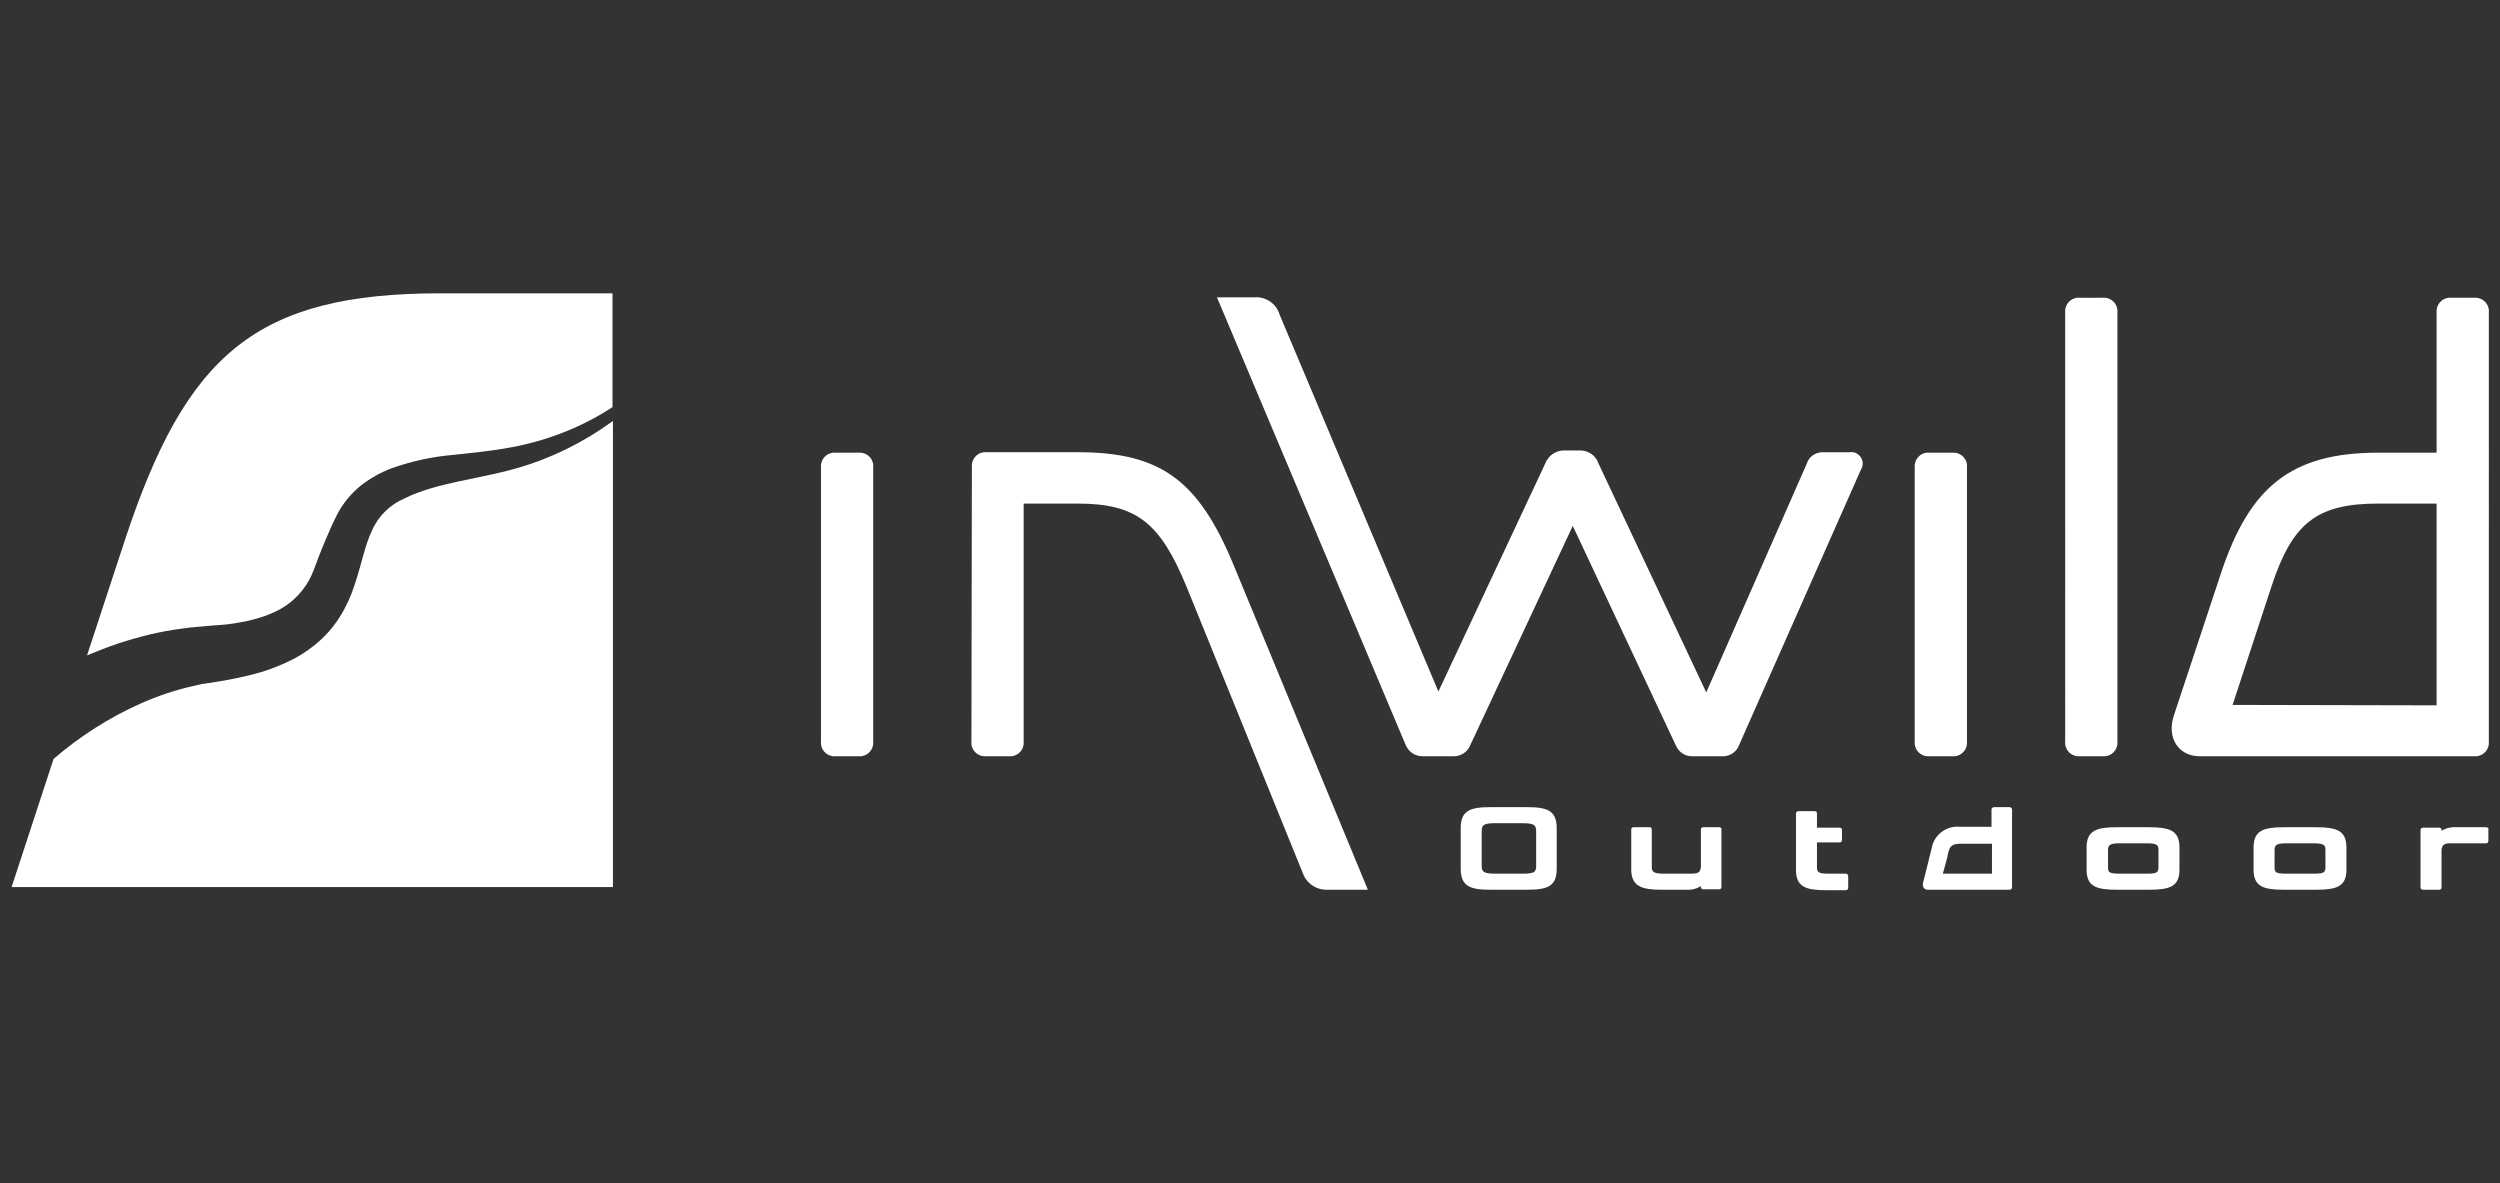 <?xml version="1.0" encoding="utf-8"?>
<svg version="1.1" id="Calque_1" xmlns="http://www.w3.org/2000/svg" xmlns:xlink="http://www.w3.org/1999/xlink" x="0px" y="0px"
	 width="560px" height="265px" viewBox="0 0 560 265" enable-background="new 0 0 560 265" xml:space="preserve">
 <rect x="0" y="0" width="560" height="265" fill="#333333" stroke="none"/>
 <style>
    .st0 { fill: #FFFFFF; }
  </style>	 
<g>st0
	<g class="st0" id="inwild-logo-header">
		<path id="Tracé_1" d="M318.9,169.4h6.5c1.7,0.1,3.3-0.9,3.9-2.4l23-49.2l23.1,49.2c0.7,1.6,2.2,2.5,3.9,2.4h6.4
			c1.7,0.1,3.3-0.9,3.9-2.6l27.2-61.5c0.8-1.2,0.5-2.8-0.7-3.6c-0.5-0.4-1.2-0.5-1.9-0.4h-5.6c-1.8-0.1-3.4,0.9-3.9,2.6l-22.5,51.2
			l-24.1-51.2c-0.6-1.9-2.4-3.1-4.4-3h-3.1c-2-0.1-3.8,1.1-4.5,3l-23.9,51l-35.6-84.5c-0.7-2.4-3.1-4-5.6-3.8h-8.4l42.2,100.1
			C315.5,168.5,317.1,169.5,318.9,169.4 M183.9,166c-0.2,1.7,1,3.2,2.7,3.4c0.2,0,0.5,0,0.7,0h4.9c1.7,0.2,3.2-1,3.4-2.7
			c0-0.2,0-0.5,0-0.7v-61.2c0.2-1.7-1-3.2-2.7-3.4c-0.2,0-0.5,0-0.7,0h-4.9c-1.7-0.2-3.2,1-3.4,2.7c0,0.2,0,0.5,0,0.7V166z
			 M217.6,166c-0.2,1.7,1,3.2,2.7,3.4c0.2,0,0.5,0,0.7,0h4.9c1.7,0.2,3.2-1,3.4-2.7c0-0.2,0-0.5,0-0.7v-53.2h12
			c13.3,0,18.6,4.2,24.6,18.9l25.9,63.8c0.8,2.4,3.1,3.9,5.6,3.8h9l-30.1-72.8c-7.8-18.8-16.2-25.2-34.8-25.2h-20.4
			c-1.7-0.2-3.2,1-3.4,2.7c0,0.2,0,0.5,0,0.7L217.6,166z M428.9,166c-0.2,1.7,1,3.2,2.7,3.4c0.2,0,0.5,0,0.7,0h4.9
			c1.7,0.2,3.2-1,3.4-2.7c0-0.2,0-0.5,0-0.7v-61.2c0.2-1.7-1-3.2-2.7-3.4c-0.2,0-0.5,0-0.7,0h-4.9c-1.7-0.2-3.2,1-3.4,2.7
			c0,0.2,0,0.5,0,0.7V166z M462.6,166c-0.2,1.7,1,3.2,2.7,3.4c0.2,0,0.5,0,0.7,0h4.9c1.7,0.2,3.2-1,3.4-2.7c0-0.2,0-0.5,0-0.7V70.1
			c0.2-1.7-1-3.2-2.7-3.4c-0.2,0-0.5,0-0.7,0H466c-1.7-0.2-3.2,1-3.4,2.7c0,0.2,0,0.5,0,0.7V166z M487,160.1
			c-1.8,5.3,1.1,9.3,5.7,9.3h61.4c1.7,0.2,3.2-1,3.4-2.7c0-0.2,0-0.5,0-0.7V70.1c0.2-1.7-1-3.2-2.7-3.4c-0.2,0-0.5,0-0.7,0h-4.9
			c-1.7-0.2-3.2,1-3.4,2.7c0,0.2,0,0.5,0,0.7v31.3h-13.1c-19.7,0-28.8,7.9-35.1,26.7L487,160.1z M500.1,157.9l8.7-26.5
			c4.6-14,9.9-18.6,23.9-18.6h13.1V158L500.1,157.9z"/>
		<path id="Tracé_2" d="M342,180.8h-8.1c-4.5,0-6.7,0.7-6.7,4.7v9.1c0,4,2.2,4.7,6.7,4.7h8.1c4.6,0,6.7-0.7,6.7-4.7
			v-9.1C348.7,181.5,346.5,180.8,342,180.8 M344.1,186.3v7.6c0,1.4-0.3,1.8-3,1.8h-6.2c-2.7,0-3-0.5-3-1.8v-7.6c0-1.5,0.4-1.9,3-1.9
			h6.2C343.8,184.4,344.1,184.9,344.1,186.3"/>
		<path id="Tracé_3" d="M385.1,185.3h-3.6c-0.3,0-0.5,0.2-0.5,0.5l0,0v8.4c-0.1,1-0.4,1.5-2,1.5h-6.5
			c-2.3,0-2.5-0.6-2.5-1.5v-8.4c0-0.3-0.2-0.5-0.5-0.5l0,0h-3.6c-0.3,0-0.5,0.2-0.5,0.5l0,0v9c0,3.8,2.5,4.5,6.7,4.5h5.5
			c1.2,0.1,2.4-0.2,3.4-0.8v0.2c0,0.3,0.2,0.5,0.5,0.5l0,0h3.6c0.3,0,0.5-0.2,0.5-0.5l0,0v-12.9
			C385.7,185.5,385.4,185.3,385.1,185.3L385.1,185.3"/>
		<path id="Tracé_4" d="M413.5,195.7h-4c-2.3,0-2.5-0.4-2.5-1.5v-5.5h5.1c0.3,0,0.5-0.2,0.5-0.5v-2.3
			c0-0.3-0.2-0.5-0.5-0.5H407v-3.2c0-0.3-0.2-0.5-0.5-0.5l0,0h-3.6c-0.3,0-0.6,0.2-0.6,0.5l0,0v12.7c0,3.8,2.3,4.5,6.7,4.5h4.5
			c0.3,0,0.5-0.2,0.5-0.6v-2.5C414,196,413.8,195.7,413.5,195.7L413.5,195.7"/>
		<path id="Tracé_5" d="M481.4,185.3h-7.2c-4.5,0-6.8,0.7-6.8,4.5v5c0,3.8,2.2,4.5,6.8,4.5h7.2
			c4.6,0,6.8-0.7,6.8-4.5v-5C488.2,186,485.9,185.3,481.4,185.3 M483.5,190.4v3.8c0,1.2-0.3,1.5-2.5,1.5h-6.3
			c-2.4,0-2.5-0.4-2.5-1.5v-3.8c0-1,0.3-1.5,2.5-1.5h6.3C483.3,188.9,483.5,189.4,483.5,190.4"/>
		<path id="Tracé_6" d="M518.8,185.3h-7.2c-4.5,0-6.8,0.7-6.8,4.5v5c0,3.8,2.2,4.5,6.8,4.5h7.2
			c4.6,0,6.8-0.7,6.8-4.5v-5C525.6,186,523.3,185.3,518.8,185.3 M520.9,190.4v3.8c0,1.2-0.3,1.5-2.5,1.5H512c-2.4,0-2.5-0.4-2.5-1.5
			v-3.8c0-1,0.3-1.5,2.5-1.5h6.3C520.7,188.9,520.9,189.4,520.9,190.4"/>
		<path id="Tracé_7" d="M556.9,185.3h-6.6c-1.2-0.1-2.4,0.2-3.4,0.8v-0.2c0-0.3-0.2-0.5-0.5-0.5l0,0h-3.6
			c-0.3,0-0.6,0.2-0.6,0.5l0,0v12.9c0,0.3,0.2,0.5,0.6,0.5l0,0h3.6c0.3,0,0.5-0.2,0.5-0.5l0,0v-8.4c0.1-0.9,0.4-1.5,1.8-1.5h8.2
			c0.3,0,0.5-0.2,0.5-0.6v-2.5C557.5,185.6,557.3,185.3,556.9,185.3L556.9,185.3"/>
		<path id="Tracé_8" d="M450.2,180.8h-3.5c-0.3,0-0.6,0.2-0.6,0.5c0,0,0,0.1,0,0.1v3.8H439c-3-0.3-5.8,1.8-6.3,4.8
			l-1.9,7.6c-0.3,1,0.2,1.7,1,1.7h18.3c0.3,0,0.6-0.2,0.6-0.5c0,0,0-0.1,0-0.1v-17.3c0-0.3-0.2-0.6-0.5-0.6
			C450.2,180.8,450.2,180.8,450.2,180.8 M446.1,195.7h-10.9l0.9-3.3c0.5-2.1,0.4-3.4,3-3.4h7.1V195.7z"/>
		<path id="Tracé_9" d="M26.6,144.1c4.6-1.5,9.4-2.7,14.2-3.3c1.2-0.2,2.4-0.3,3.6-0.4l3.4-0.3c2-0.1,4-0.3,6-0.7
			c1.9-0.3,3.7-0.8,5.5-1.4c1.6-0.6,3.2-1.3,4.7-2.3c2.9-2,5.1-4.8,6.3-8.1c1.6-4.3,3.3-8.6,5.4-12.7c1.3-2.4,3.1-4.5,5.2-6.2
			c2.1-1.6,4.4-2.9,6.8-3.8c4.5-1.6,9.1-2.6,13.8-3c4.5-0.5,8.8-0.9,13-1.7c8.1-1.5,15.8-4.5,22.7-9V65.7H98.7
			c-41.3,0-56.9,13.6-70.6,54.9l-8.6,26.2C21.9,145.8,24.2,144.9,26.6,144.1"/>
		<path id="Tracé_10" d="M115.7,104.9c-8.8,2.5-17.9,3.2-25,6.7c-3.3,1.4-6,4-7.4,7.3c-1.6,3.3-2.3,7.5-3.9,12.2
			c-0.8,2.5-1.9,4.9-3.3,7.1c-1.5,2.4-3.4,4.5-5.5,6.2c-2.1,1.7-4.4,3.1-6.9,4.2c-2.3,1-4.7,1.9-7.2,2.5c-2.4,0.6-4.8,1.1-7.2,1.5
			l-3.2,0.5c-1,0.1-2,0.4-3,0.6c-3.9,0.9-7.8,2.2-11.4,3.8c-7.2,3.2-13.8,7.4-19.7,12.5l-9.4,28.7h134.7V94.3
			C130.7,99.1,123.4,102.7,115.7,104.9"/>
	</g>
</g>
</svg>
